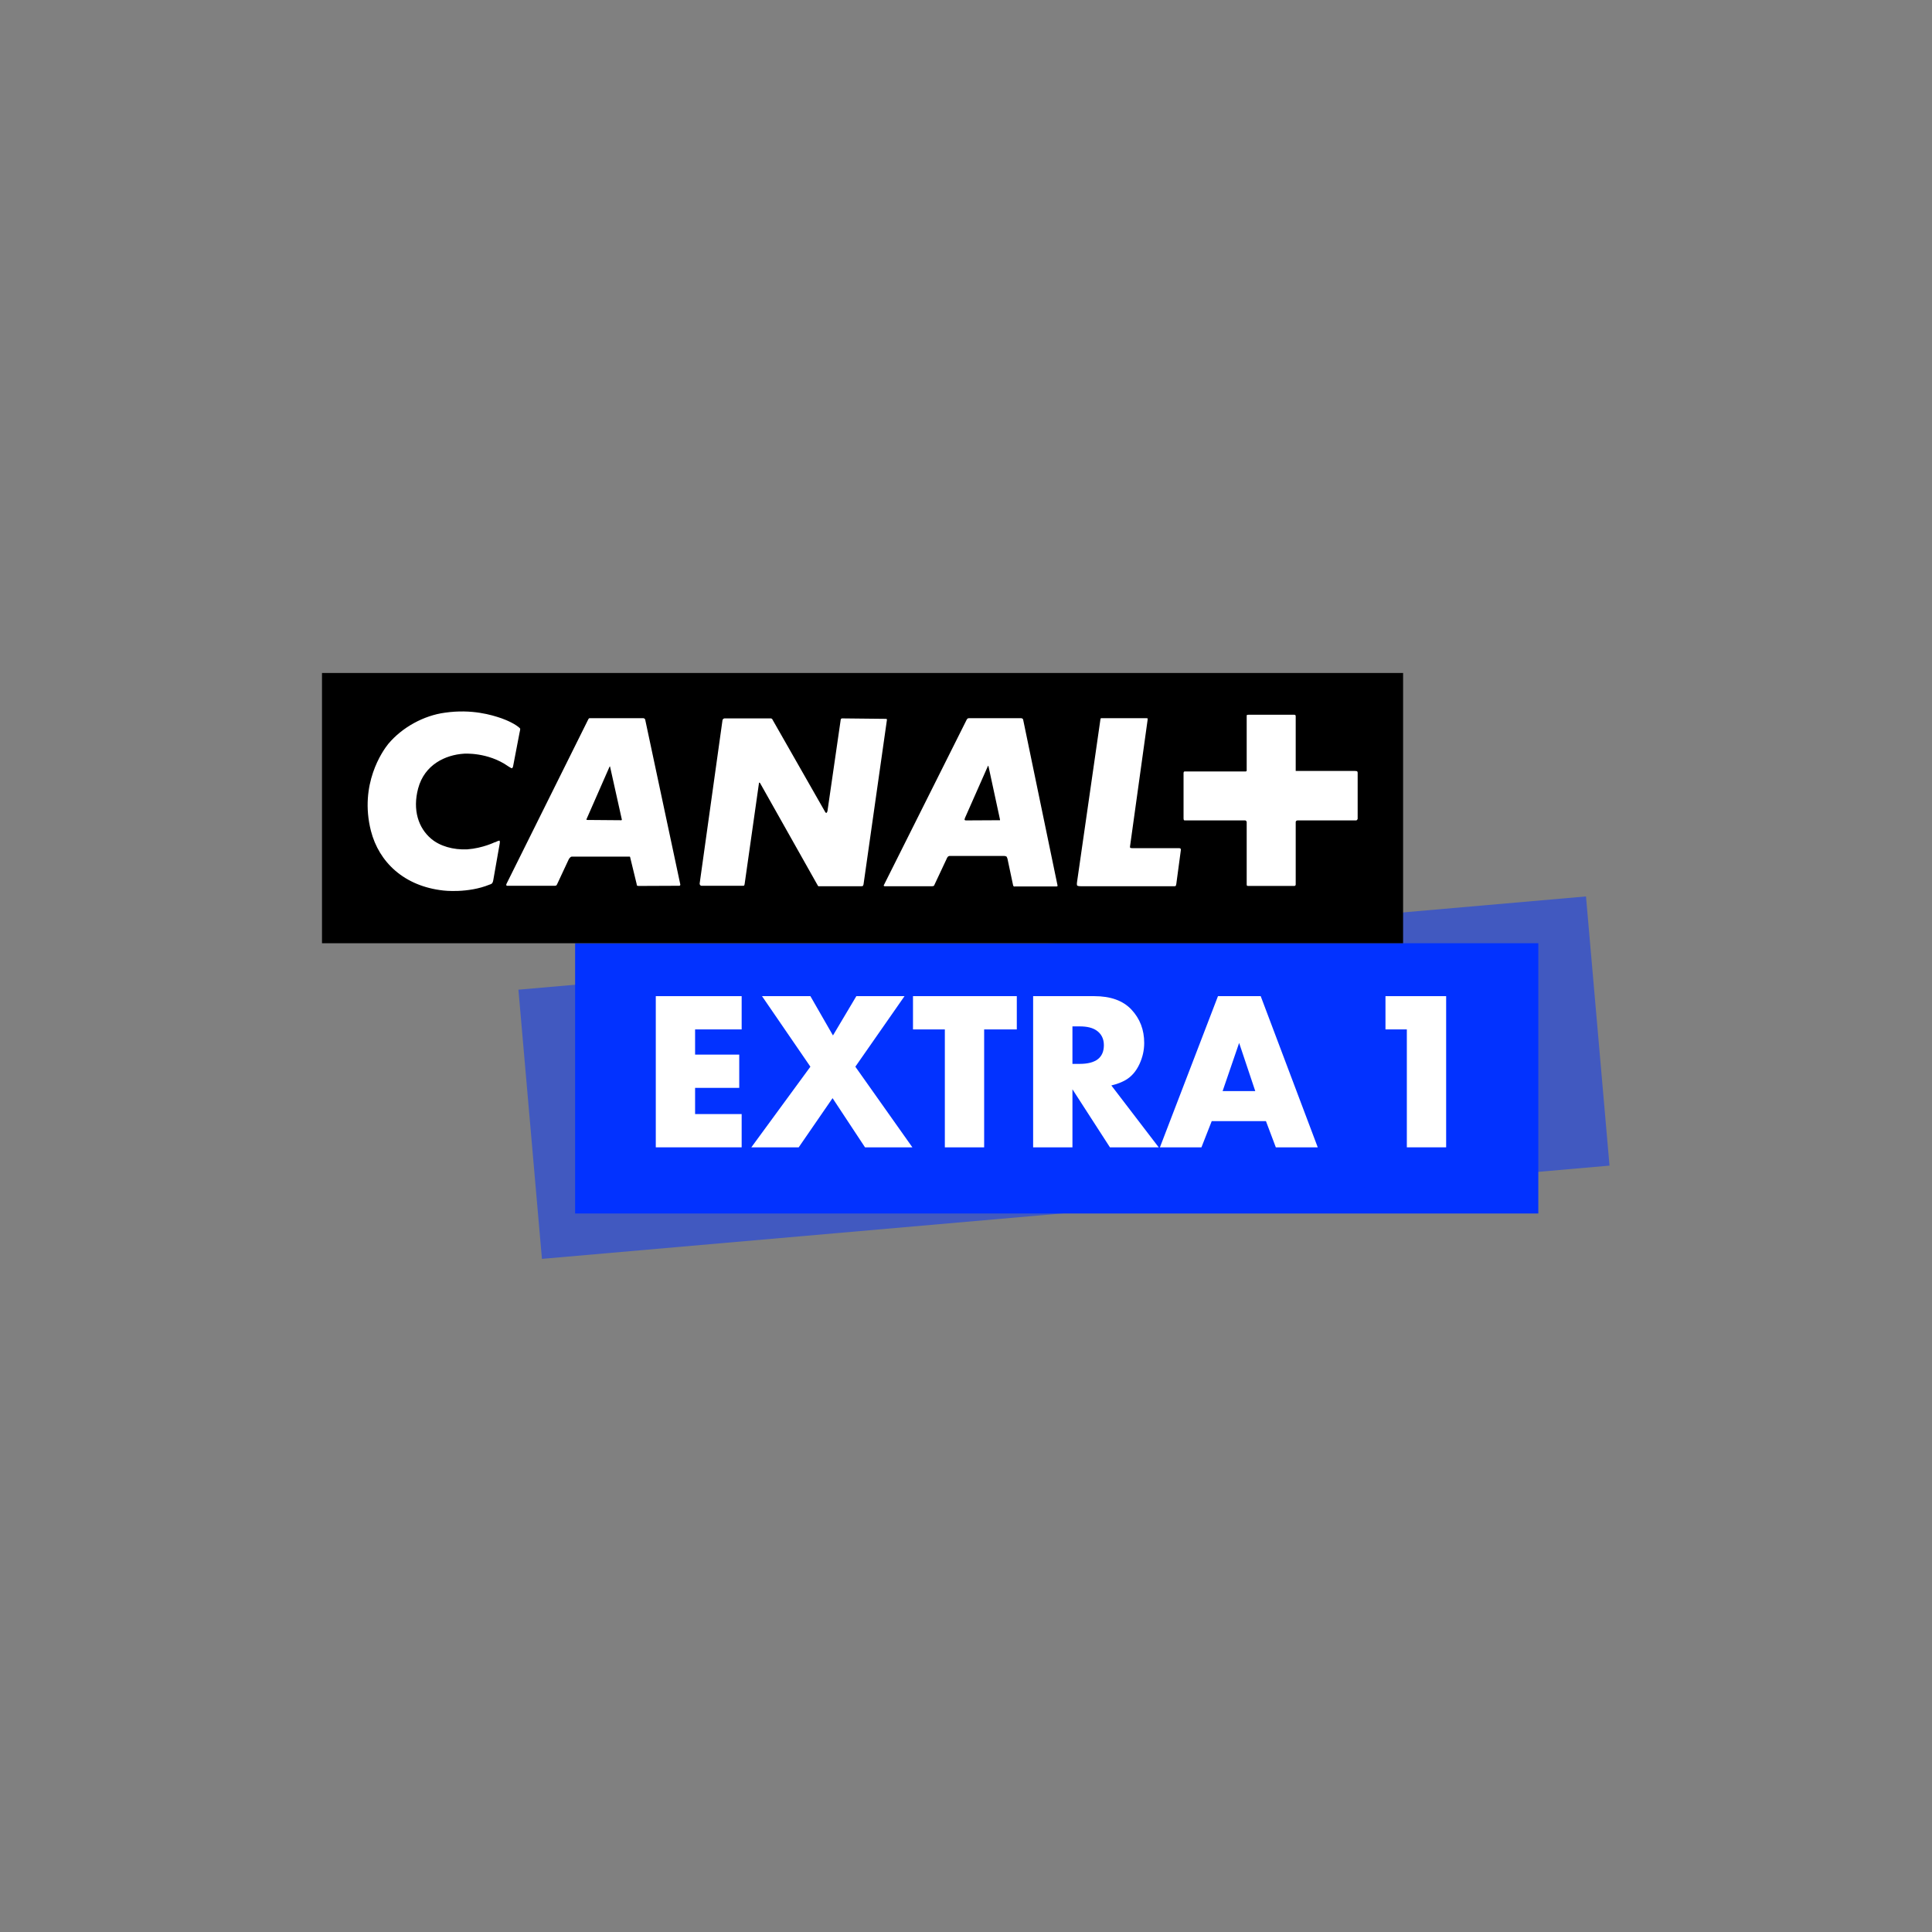 <?xml version="1.0" encoding="iso-8859-1"?>
<!-- Generator: Adobe Illustrator 28.7.1, SVG Export Plug-In . SVG Version: 9.03 Build 54978)  -->
<svg version="1.1" id="Layer_1" xmlns="http://www.w3.org/2000/svg" xmlns:xlink="http://www.w3.org/1999/xlink" x="0px" y="0px"
	 viewBox="0 0 1200 1200" style="enable-background:new 0 0 1200 1200;" xml:space="preserve">
<rect x="0" y="0" width="1200" height="1200" fill="#808080" stroke="none"/>
<g>
	<rect x="357.219" y="585.861" style="fill:#0232FF;" width="598.253" height="167.859"/>
	
		<rect x="328.209" y="585.447" transform="matrix(0.996 -0.087 0.087 0.996 -55.824 60.164)" style="opacity:0.5;fill:#0232FF;" width="665.742" height="167.859"/>
	<g>
		<rect x="200" y="418.002" width="671.487" height="167.859"/>
		<path style="fill:#FFFFFF;" d="M306.392,546.615c-0.133,1.149-0.703,1.985-0.703,1.985s-0.549,0.577-1.58,0.831
			c-13.565,5.552-28.664,3.692-28.664,3.692c-24.498-2.673-40.075-17.67-45.057-37.051c-7.357-28.982,7.25-49.656,10.78-54.022
			c8.629-10.305,22.097-17.659,35.242-19.393c16.823-2.417,29.28,1.552,34.38,3.258c0,0,5.685,1.842,9.938,4.684
			c2.109,1.426,2.365,1.985,2.365,1.985s0.149,0.26-0.4,2.535l-3.991,20.781c-0.133,0.857-0.693,1.29-0.693,1.29
			s-0.297,0.116-2.237-1.157c-12.76-9.04-27.628-7.901-27.628-7.901c-11.308,0.721-24.463,6.649-28.444,21.646
			c-3.519,13.293,0.174,24.46,8.055,31.14c5.408,4.62,13.76,7.047,22.513,6.623c9.65-0.713,17.269-4.54,16.715-4.279
			c0,0,0.41-0.106,0.862-0.262c1.97-0.993,2.396-0.857,2.396-0.857s0.406,0.433,0.149,1.734L306.392,546.615z M378.841,476.034
			c0,0-0.159,0-0.292,0.28l-14.094,32.115c-0.298,0.452-0.185,0.723-0.185,0.723s0.185,0.144,0.852,0.144l20.789,0.167
			c0.154,0,0.267-0.167,0.267-0.167s0.154-0.144,0-0.546l-7.224-32.436C378.954,476.034,378.841,476.034,378.841,476.034
			 M613.702,475.639c0,0-0.108,0-0.251,0.531l-14.15,32.02c-0.297,0.962-0.174,1.106-0.174,1.106s0.447,0.279,0.749,0.279
			l20.943-0.113h0.267c0,0,0.133-0.167,0-0.582l-7.096-32.846C613.882,475.639,613.702,475.639,613.702,475.639 M421.855,550.17
			l-25.18,0.108c-0.575,0-1.011-0.241-1.011-0.241s-0.159-0.133-0.272-1.147l-3.956-16.269c0-0.413-0.282-0.57-0.282-0.57h-0.426
			h-35.467c-0.734,0-1.139,0.57-1.139,0.57s-0.585,0.444-1.011,1.426l-7.065,15.13c-0.277,0.533-0.431,0.726-0.431,0.726
			s-0.441,0.266-0.841,0.266h-29.327c-0.811,0.108-0.954-0.266-0.954-0.266s-0.149-0.472,0.143-1.013l50.772-102.126
			c0.287-0.559,0.692-0.695,0.692-0.695h0.996h32.42c0.513,0,0.965,0.423,0.965,0.423s0.164,0.126,0.282,0.569l21.8,102.37
			c0,0.472-0.287,0.606-0.287,0.606S422.153,550.17,421.855,550.17 M535.051,550.45h-25.914h-0.831c0,0-0.154-0.172-0.277-0.28
			l-35.935-63.793c-0.297-0.301-0.42-0.301-0.42-0.301s-0.277,0-0.277,0.423l-8.907,62.678c-0.159,0.726-0.297,0.859-0.297,0.859
			s-0.308,0.133-0.718,0.133h-25.776c-0.41,0-0.662-0.266-0.662-0.266s-0.579-0.58-0.467-1.15l14.181-101.423
			c0.123-0.567,0.405-0.713,0.405-0.713s0.416-0.413,0.857-0.413h28.731c0.42,0,0.698,0.287,0.698,0.287s0.287,0.126,0.421,0.569
			l32.415,56.829c0.544,1.185,0.975,1.01,0.975,1.01s0.452,0,0.723-1.269l8.194-56.57c0-0.444,0.297-0.569,0.297-0.569
			s0.133-0.287,0.544-0.287l27.048,0.287c0.559,0,0.713,0.126,0.713,0.126s0.118,0.146,0.118,0.444l-14.545,102.262
			c-0.133,0.58-0.426,0.955-0.426,0.955S535.749,550.45,535.051,550.45 M656.322,550.578h-25.91c-0.544,0.305-0.995-0.3-0.995-0.3
			s-0.123-0.108-0.277-0.955l-3.376-15.961c-0.266-0.877-0.574-1.311-0.574-1.311s-0.708-0.413-1.56-0.413h-33.687
			c-0.677,0-1.119,0.413-1.119,0.413s-0.575,0.57-0.862,1.416l-7.629,16.243c-0.164,0.459-0.426,0.567-0.426,0.567
			s-0.554,0.172-0.882,0.172h-29.131c-0.687,0.128-0.969-0.28-0.969-0.28s-0.139-0.266,0.282-0.846l51.346-102.56
			c0.277-0.146,0.57-0.559,0.57-0.559s0.298-0.136,1.134-0.136h31.83c0.718,0,1.16,0.423,1.16,0.423s0.133,0.126,0.267,0.569
			l21.354,102.975c0,0.241-0.123,0.413-0.123,0.413S656.742,550.578,656.322,550.578 M730.622,549.054
			c-0.174,0.85-0.297,1.116-0.297,1.116s-0.154,0.28-0.852,0.28H671.19c-1.713,0-2.145-0.413-2.145-0.413s-0.287-0.606-0.123-1.86
			l14.437-100.421c0.103-1.265,0.421-1.688,0.421-1.688h1.519h26.484c0.729,0,1.006,0.136,1.006,0.136s0.123,0.413,0,0.975
			l-10.908,78.531c-0.143,0.846,0.287,0.951,0.287,0.951s0.308,0.167,1.406,0.167h28.864c0.554,0,0.852,0.279,0.852,0.279
			s0.164,0.143,0.164,0.857L730.622,549.054z M842.817,509.295c0,0-0.113,0.279-0.554,0.279h-36.242c-0.575,0-0.852,0.28-0.852,0.28
			s-0.38,0.136-0.38,0.849v38.62c0,0.58-0.287,0.713-0.287,0.713s-0.174,0.241-0.626,0.241h-28.7c-0.441,0-0.708-0.241-0.708-0.241
			s-0.123-0.133-0.123-0.859v-38.6c0-0.444-0.421-0.723-0.421-0.723s-0.174-0.28-0.564-0.28h-37.094
			c-0.698,0-0.852-0.113-0.852-0.113s-0.287-0.31-0.287-1.177v-28.28c0-0.308,0.287-0.713,0.287-0.713s0.154-0.115,0.431-0.115
			h37.904c0.318,0,0.318-0.154,0.318-0.154s0.277-0.164,0.277-0.423v-33.821c0-0.387,0.123-0.695,0.123-0.695
			s0.267-0.144,1.129-0.144h28.177c0.554,0,0.728,0.144,0.728,0.144s0.287,0.308,0.287,0.849v33.926h36.766
			c0.975,0,1.262,0.164,1.262,0.164s0.451,0.154,0.451,0.982v28.587C843.268,508.88,842.817,509.295,842.817,509.295"/>
	</g>
	<g>
		<path style="fill:#FFFFFF;" d="M407.322,618.728h53.335v20.657h-28.921v15.65h27.418v20.658h-27.418v16.275h28.921v20.658h-53.335
			V618.728z"/>
		<path style="fill:#FFFFFF;" d="M503.35,662.547l-30.048-43.819h30.048l14.022,24.414l14.522-24.414h29.923l-30.549,43.819
			l35.432,50.08h-29.422l-20.157-30.549l-21.033,30.549h-29.421L503.35,662.547z"/>
		<path style="fill:#FFFFFF;" d="M586.858,639.385h-19.781v-20.657h64.477v20.657h-20.282v73.242h-24.413V639.385z"/>
		<path style="fill:#FFFFFF;" d="M641.696,618.728h37.936c10.141,0,17.903,2.755,23.161,8.389c5.259,5.634,7.888,12.52,7.888,20.657
			c0,4.633-1.002,8.889-2.88,13.021c-2.128,4.632-5.008,7.887-8.639,10.016c-2.379,1.377-5.258,2.504-8.889,3.38l29.422,38.437
			h-30.299l-23.286-36.058v36.058h-24.414V618.728z M670.617,660.795c10.016,0,15.023-3.882,15.023-11.645
			c0-3.881-1.502-7.011-4.632-9.139c-2.379-1.628-5.76-2.504-10.392-2.504h-4.507v23.287H670.617z"/>
		<path style="fill:#FFFFFF;" d="M756.504,618.728h26.542l35.432,93.899h-26.042l-6.135-16.276h-33.678l-6.386,16.276h-25.79
			L756.504,618.728z M779.666,677.696l-10.017-29.923l-10.266,29.923H779.666z"/>
		<path style="fill:#FFFFFF;" d="M873.816,639.385h-13.271v-20.657h37.685v93.899h-24.414V639.385z"/>
	</g>
</g>
</svg>

